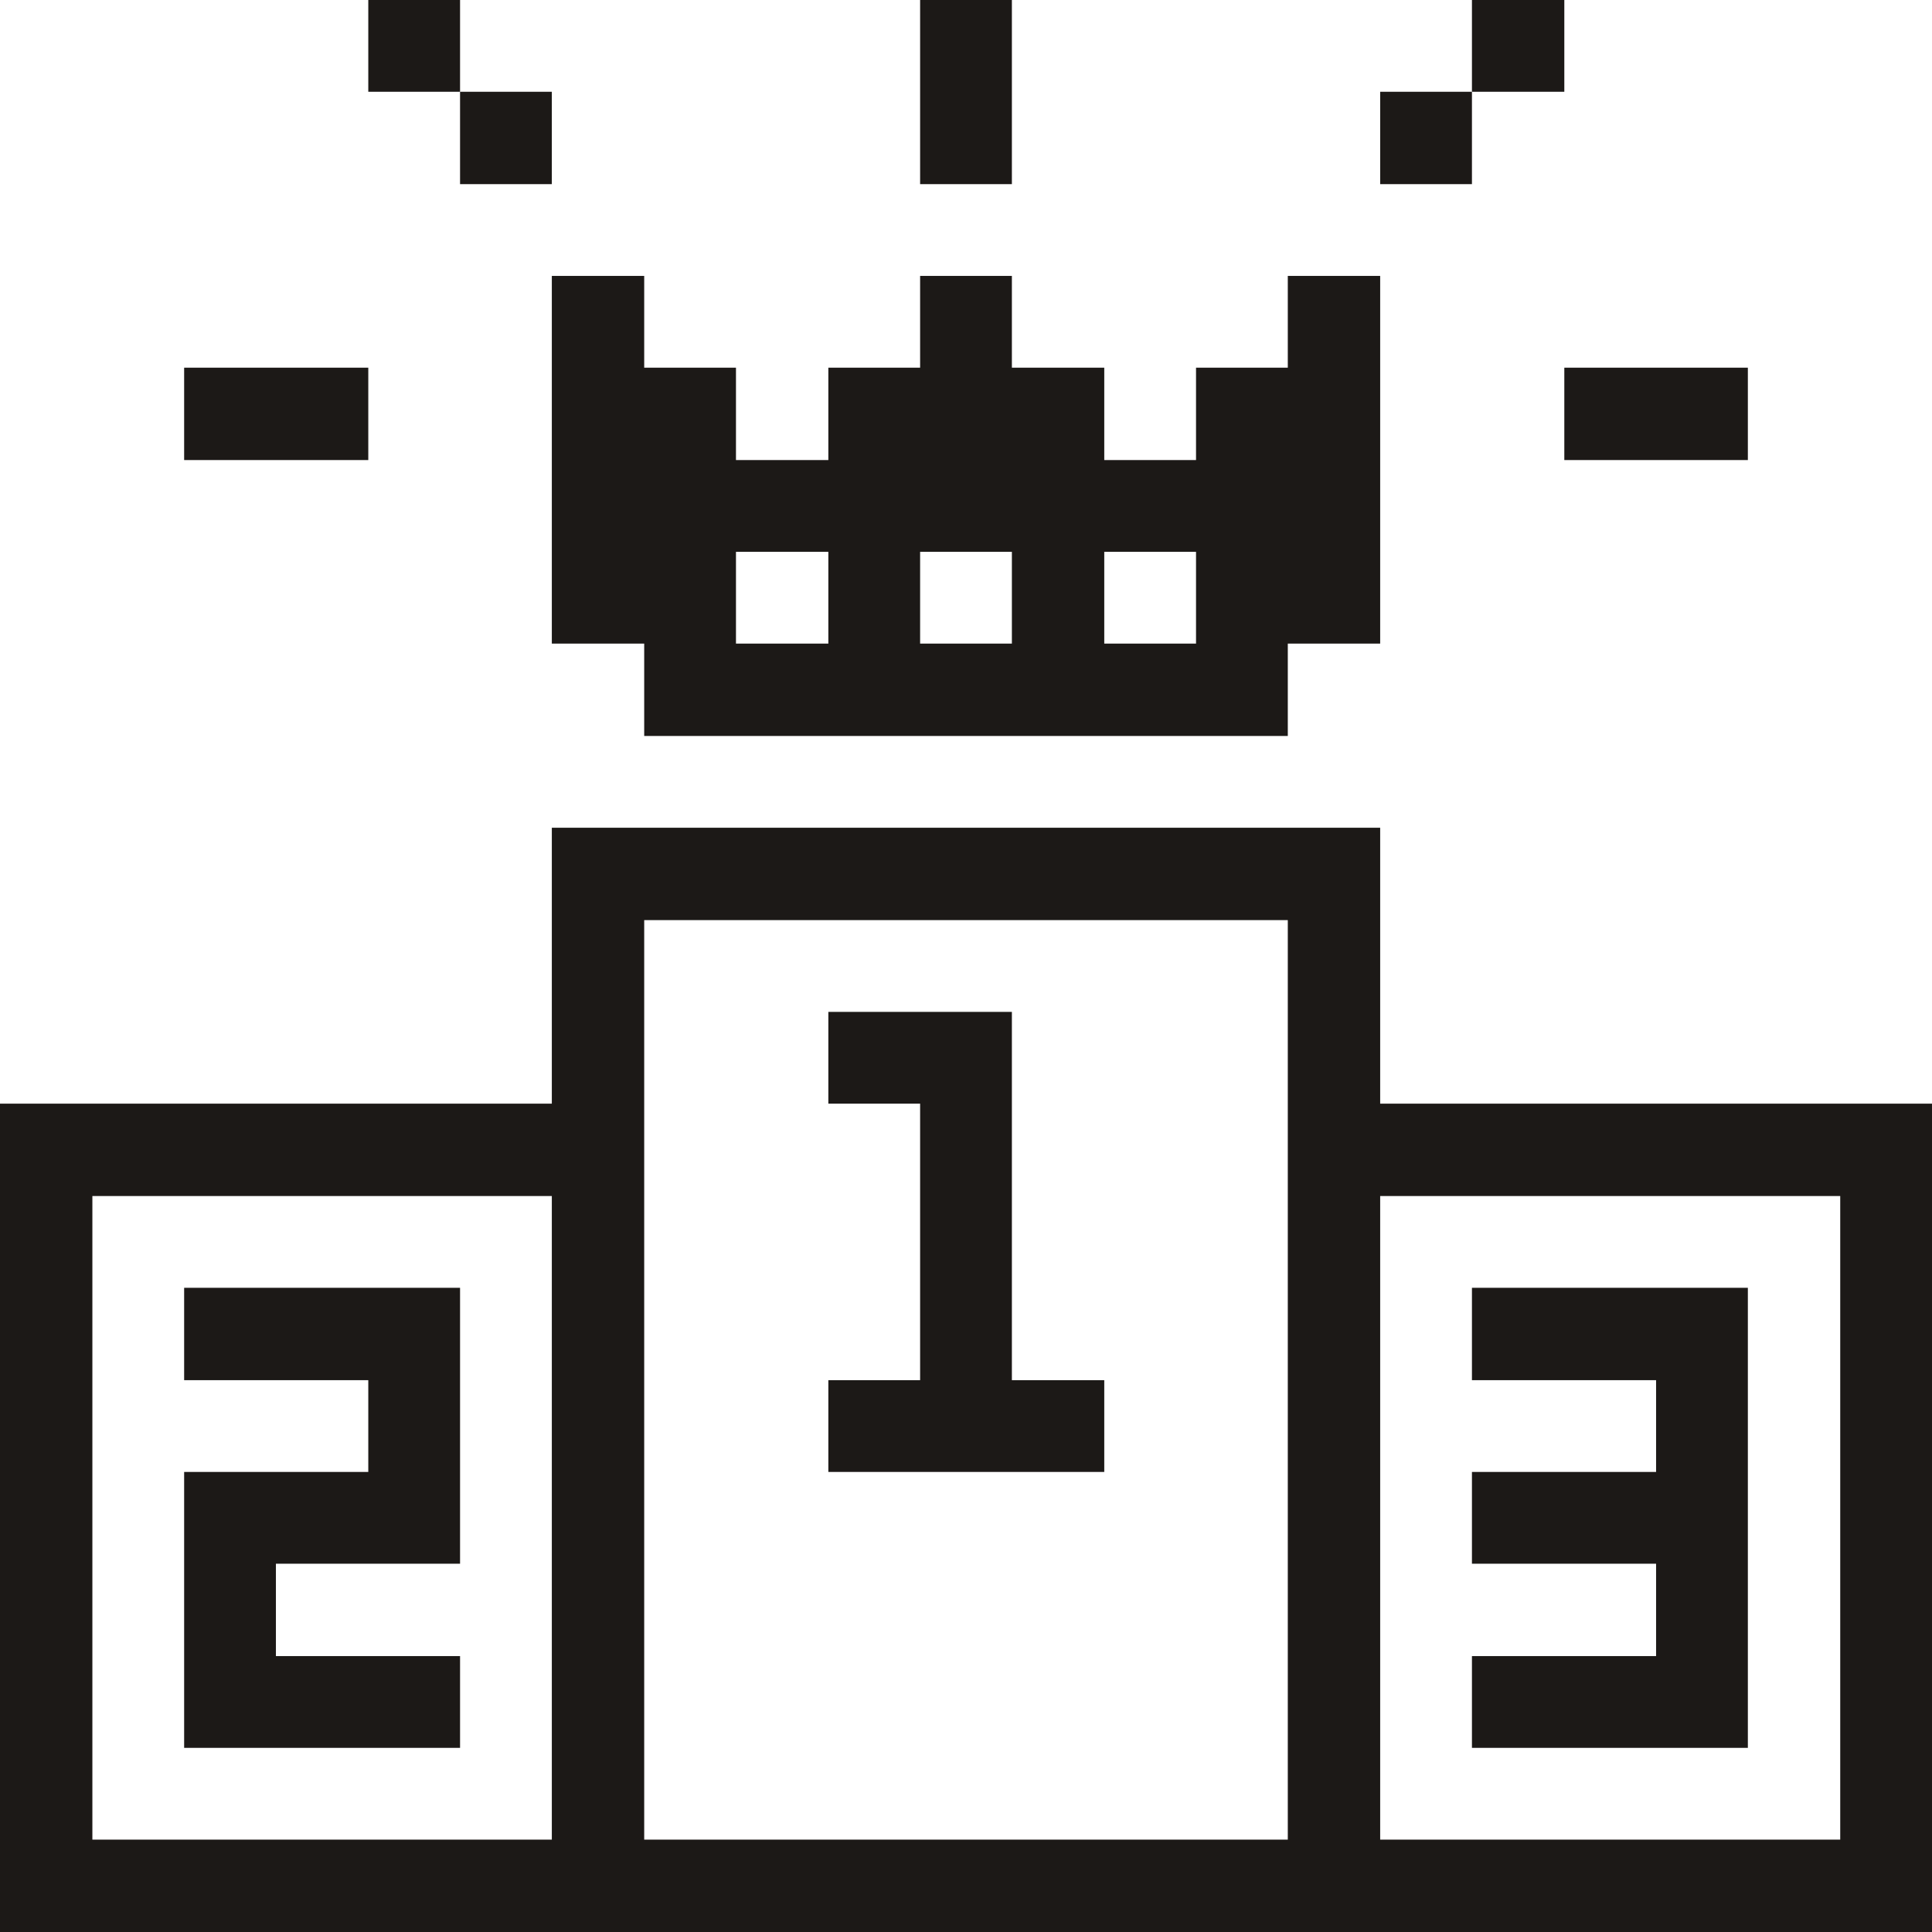 <svg width="32" height="32" viewBox="0 0 32 32" fill="none" xmlns="http://www.w3.org/2000/svg">
<g clip-path="url(#clip0_719_1875)">
<path d="M22.86 18.28V13.71H9.14V18.28H0V32H32V18.28H22.86ZM9.14 30.47H1.53V19.81H9.14V30.47ZM21.33 30.47H10.67V15.24H21.33V30.47ZM30.48 30.47H22.86V19.81H30.48V30.47Z" fill="#1C1917"/>
<path d="M28.95 21.33H24.38V22.86H27.43V24.38H24.38V25.9H27.43V27.43H24.38V28.95H28.95V21.33Z" fill="#1C1917"/>
<path d="M25.91 6.09H28.95V7.62H25.91V6.09Z" fill="#1C1917"/>
<path d="M24.38 0H25.91V1.52H24.38V0Z" fill="#1C1917"/>
<path d="M22.86 1.52H24.38V3.05H22.86V1.52Z" fill="#1C1917"/>
<path d="M18.29 22.86H16.76V16.76H13.72V18.28H15.24V22.86H13.72V24.38H18.29V22.86Z" fill="#1C1917"/>
<path d="M15.24 0H16.76V3.05H15.24V0Z" fill="#1C1917"/>
<path d="M9.14 4.57V10.66H10.67V12.19H21.33V10.66H22.86V4.57H21.33V6.09H19.81V7.62H18.29V6.09H16.76V4.57H15.24V6.09H13.72V7.62H12.19V6.09H10.67V4.57H9.14ZM18.29 9.14H19.81V10.66H18.29V9.14ZM15.24 9.14H16.76V10.66H15.24V9.14ZM12.19 9.14H13.72V10.66H12.19V9.14Z" fill="#1C1917"/>
<path d="M7.62 1.52H9.14V3.05H7.62V1.52Z" fill="#1C1917"/>
<path d="M6.1 0H7.62V1.52H6.1V0Z" fill="#1C1917"/>
<path d="M7.62 27.43H4.57V25.9H7.62V21.33H3.05V22.86H6.1V24.38H3.05V28.95H7.62V27.43Z" fill="#1C1917"/>
<path d="M3.05 6.09H6.1V7.62H3.05V6.09Z" fill="#1C1917"/>
</g>
<defs>
<clipPath id="clip0_719_1875">
<rect width="32" height="32" fill="white"/>
</clipPath>
</defs>
</svg>
